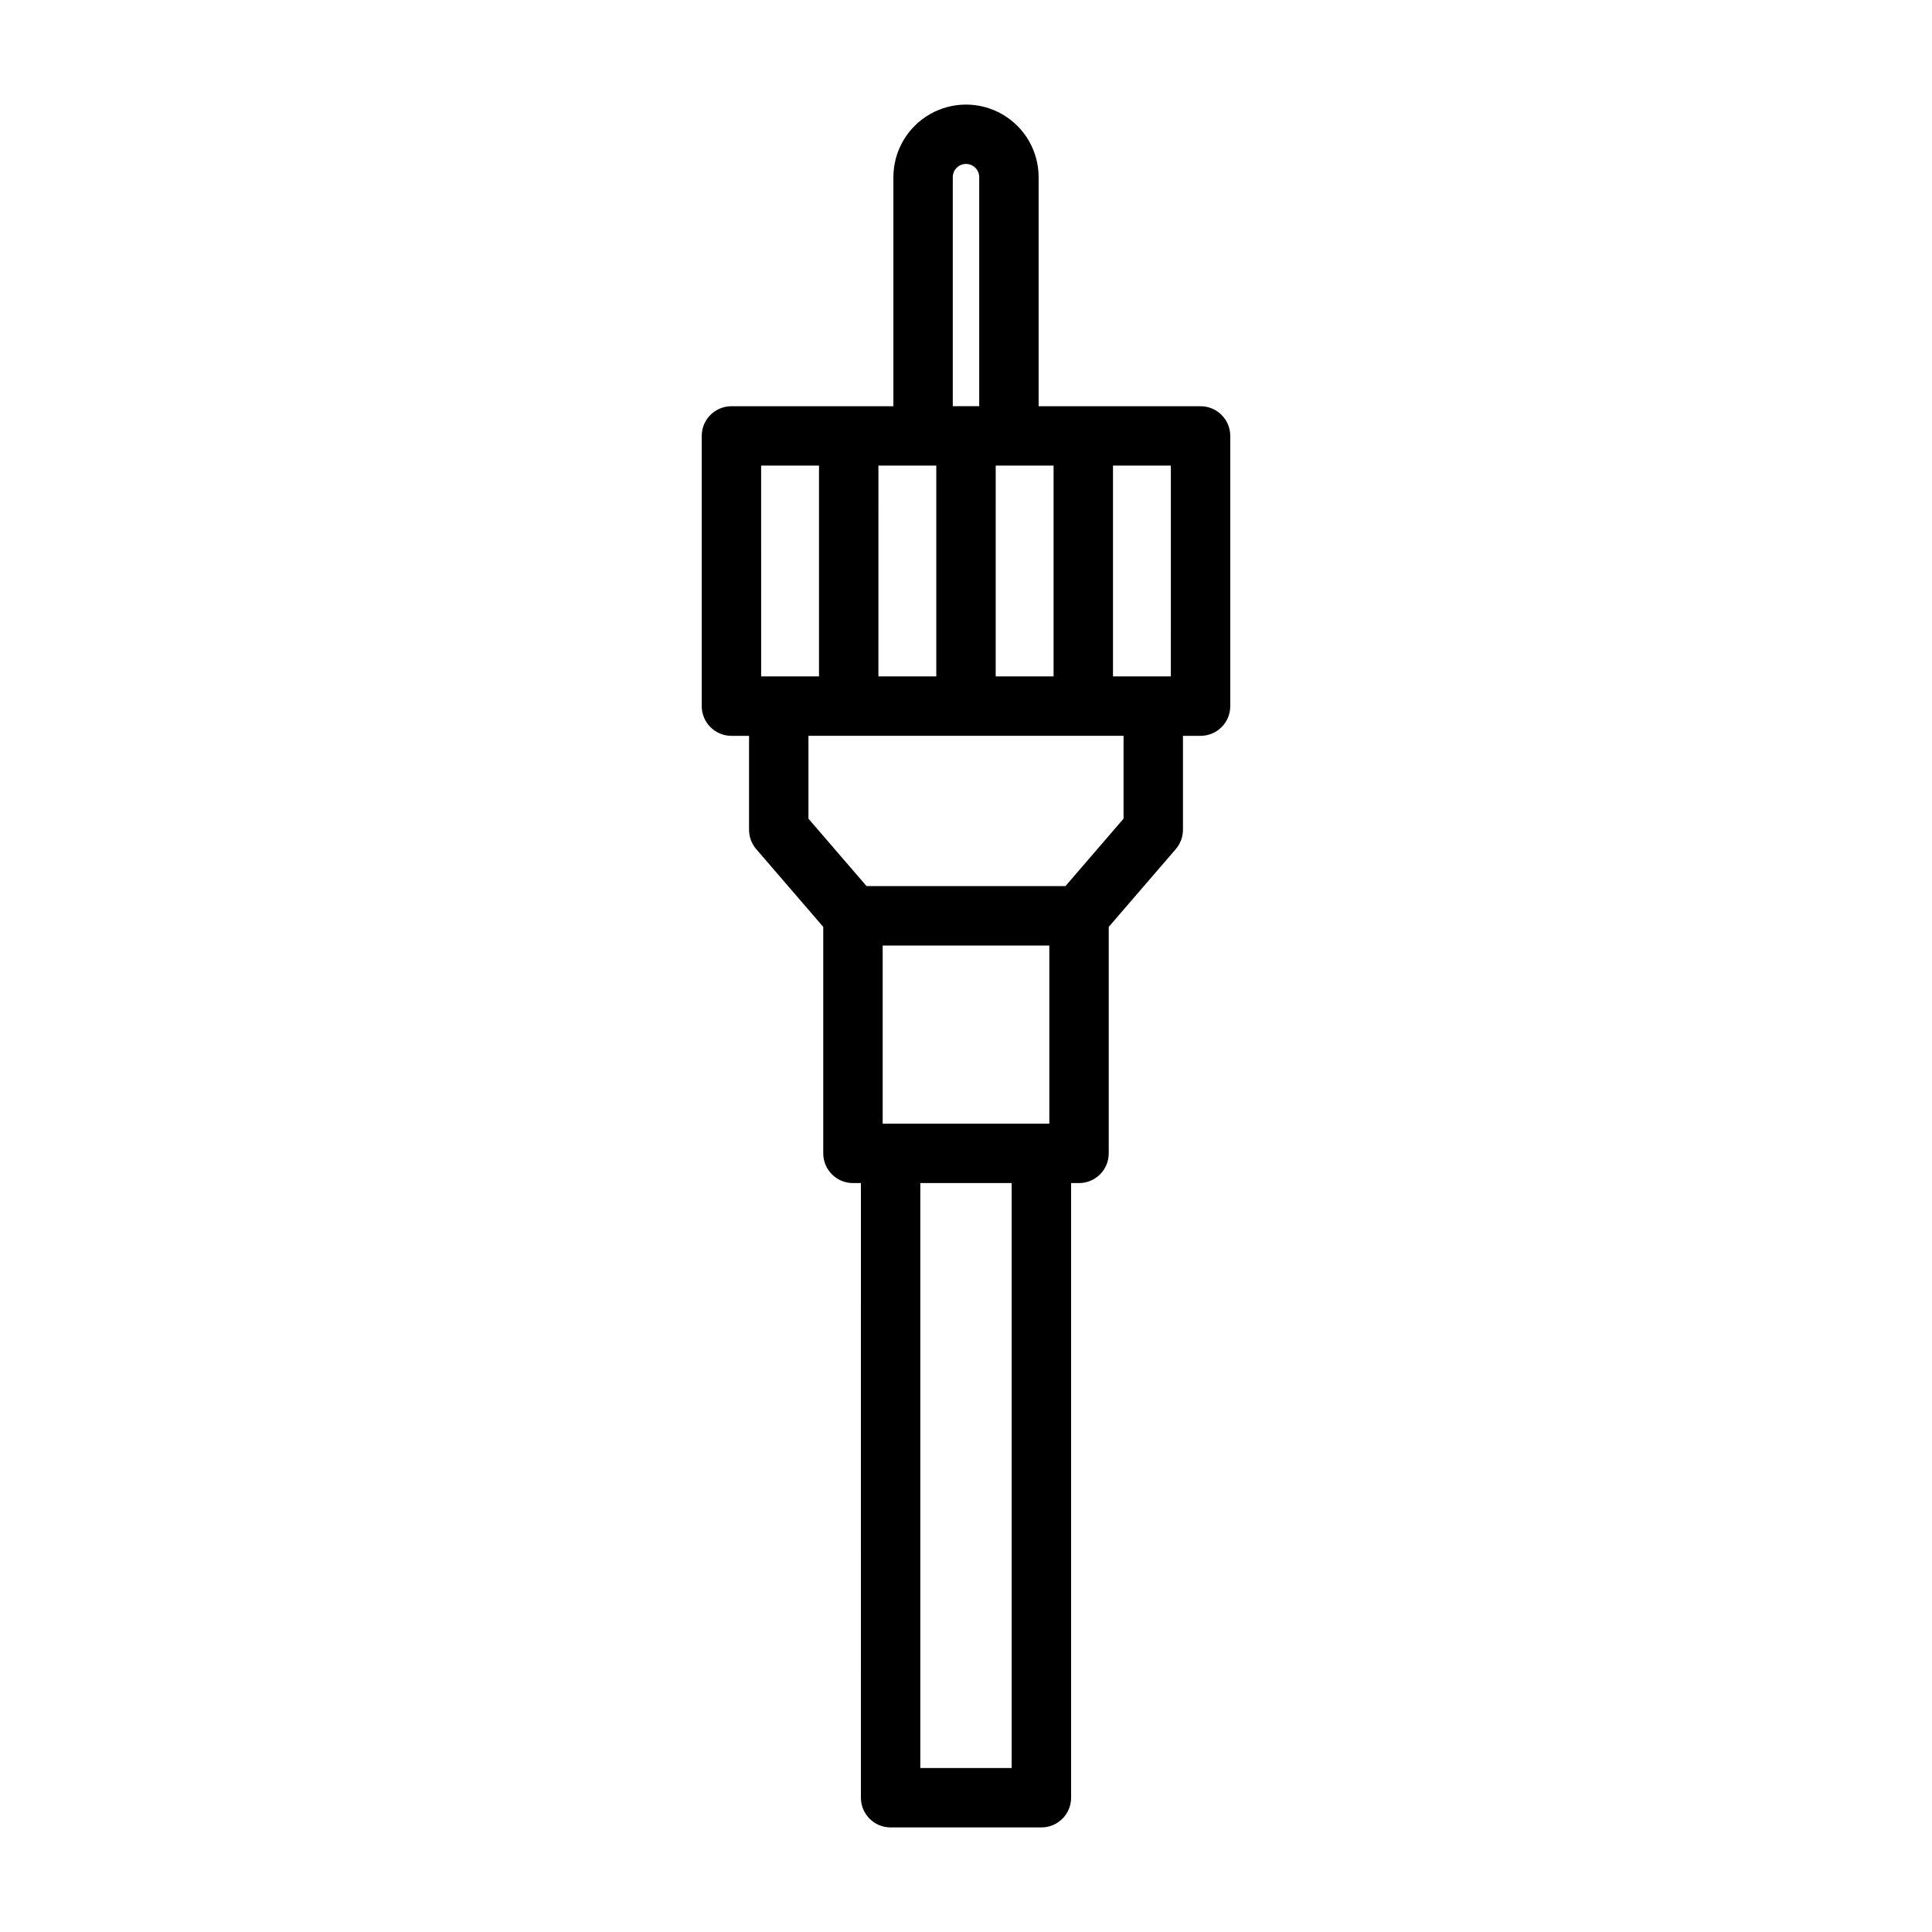 <?xml version="1.0" encoding="UTF-8"?>
<!-- Uploaded to: SVG Repo, www.svgrepo.com, Generator: SVG Repo Mixer Tools -->
<svg fill="#000000" width="800px" height="800px" version="1.1" viewBox="144 144 512 512" xmlns="http://www.w3.org/2000/svg">
 <path d="m380.02 628.29h39.961-0.004c4.348-0.004 7.875-3.527 7.875-7.875v-162.89h2.102c4.348 0 7.871-3.523 7.871-7.871v-60.016l17.758-20.602c1.234-1.426 1.91-3.25 1.91-5.137v-24.895h4.668c2.086 0 4.09-0.828 5.566-2.305 1.477-1.477 2.305-3.477 2.305-5.566v-71.605c0-4.348-3.523-7.871-7.871-7.871h-42.914v-60.695c0-6.879-3.672-13.23-9.625-16.668s-13.289-3.438-19.246 0c-5.953 3.438-9.621 9.789-9.621 16.668v60.695h-42.918c-4.348 0-7.871 3.523-7.871 7.871v71.605c0 2.09 0.828 4.09 2.305 5.566 1.477 1.477 3.481 2.305 5.566 2.305h4.668v24.895c0 1.887 0.676 3.711 1.91 5.137l17.754 20.598v60.02c0 2.086 0.828 4.09 2.305 5.566 1.477 1.477 3.481 2.305 5.566 2.305h2.106l0.004 162.89c0 4.348 3.523 7.871 7.871 7.875zm42.062-233.71v47.199l-44.168-0.004v-47.199zm-9.977 217.96h-24.215v-155.02h24.215zm42.18-289.29h-15.332v-55.863h15.336zm-46.418 0 0.004-55.863h15.336v55.863zm-31.082 0 0.004-55.863h15.336v55.863zm19.711-132.3c0-1.934 1.57-3.504 3.504-3.504s3.5 1.57 3.5 3.504v60.695h-7.004zm-50.789 76.441h15.336v55.863l-15.332-0.004zm12.539 71.605 83.504-0.004v21.969l-15.395 17.863h-52.715l-15.395-17.863z"/>
</svg>